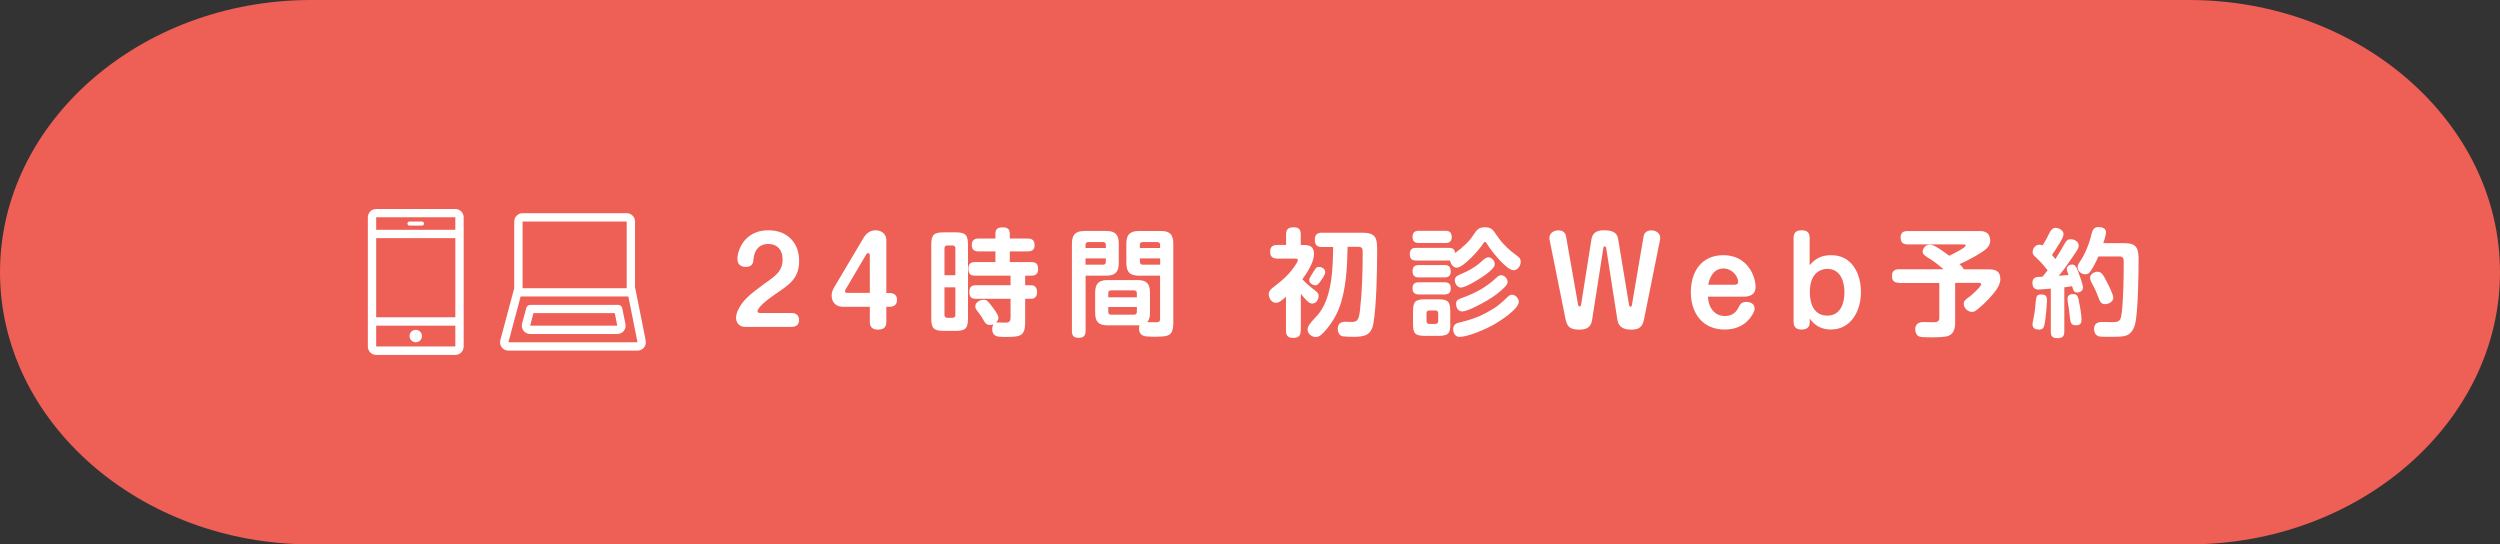 <svg xmlns="http://www.w3.org/2000/svg" id="_&#x30EC;&#x30A4;&#x30E4;&#x30FC;_2" viewBox="0 0 257.18 56"><rect x="0" y="0" width="257.18" height="56" fill="#333333" stroke="none"/><g id="_&#x30D8;&#x30C3;&#x30C0;"><path d="M257.18,28c0,15.4-14.4,28-32,28H32c-17.6,0-32-12.6-32-28S14.4,0,32,0h193.18c17.6,0,32,12.6,32,28Z" style="fill:#ee5f55; stroke-width:0px;"></path><rect x="37.64" y="0" width="182" height="56" rx="22.74" ry="22.74" style="fill:none; stroke-width:0px;"></rect><path d="M76.68,33.63c-.58,0-.96-.37-.96-.95,0-.49.31-1.04.58-1.43.6-.86,1.93-1.75,2.79-2.39.82-.59,1.42-1.08,1.42-2.17,0-.92-.5-1.59-1.48-1.59s-1.45.7-1.52,1.58c-.01.28-.06.78-.8.78-.5,0-.85-.28-.85-.8,0-.7.35-1.51.82-2.01.62-.68,1.46-.96,2.38-.96,1.89,0,3.15,1.25,3.15,3.14s-1.1,2.49-2.45,3.43c-.52.36-1.22.85-1.61,1.34-.18.23-.22.32-.22.43,0,.14.18.17.29.17h3.2c.46,0,.78.23.78.72s-.31.71-.78.71h-4.74Z" style="fill:#fff; stroke-width:0px;"></path><path d="M86.63,31.55c-.66,0-1.08-.5-1.08-1.15,0-.29.1-.56.25-.82l3.04-5.12c.28-.46.68-.77,1.24-.77.6,0,1.1.38,1.1,1v5.45h.32c.47,0,.78.22.78.71s-.31.71-.78.71h-.32v1.55c0,.59-.31.8-.88.8-.53,0-.82-.26-.82-.8v-1.55h-2.85ZM89.48,26.26c0-.11-.06-.22-.18-.22-.07,0-.14.06-.18.12l-2.13,3.61c-.04.06-.06.12-.06.18,0,.12.08.18.2.18h2.35v-3.87Z" style="fill:#fff; stroke-width:0px;"></path><path d="M99.58,32.7c0,1.1-.24,1.34-1.34,1.34h-1.1c-1.1,0-1.34-.24-1.34-1.34v-7.46c0-1.1.24-1.34,1.34-1.34h1.1c1.1,0,1.34.24,1.34,1.34v7.46ZM98.28,25.55c0-.2-.1-.3-.3-.3h-.53c-.19,0-.29.1-.29.3v2.76h1.12v-2.76ZM97.16,29.56v2.84c0,.19.1.29.29.29h.53c.2,0,.3-.1.3-.29v-2.84h-1.12ZM101.84,33.43c-.31,0-.44-.12-.59-.37-.17-.31-.38-.65-.6-.92-.24-.31-.32-.44-.32-.62,0-.44.5-.68.85-.68s.44.13.88.7c.2.26.65.83.65,1.16,0,.19-.11.35-.24.48.07-.01.14-.01.22-.01.11,0,.67.02.75.02.41,0,.52-.16.52-.55v-1.9h-3.56c-.53,0-.68-.24-.68-.73s.23-.67.68-.67h3.56v-.98h-3.67c-.52,0-.67-.25-.67-.74,0-.46.23-.66.67-.66h2.11v-1.1h-1.76c-.47,0-.67-.22-.67-.68,0-.44.25-.64.67-.64h1.76v-.5c0-.54.3-.65.78-.65.44,0,.7.17.7.65v.5h1.85c.47,0,.7.2.7.68s-.26.64-.7.64h-1.85v1.1h2.21c.53,0,.7.23.7.73,0,.44-.22.67-.66.67h-.67v.98h.58c.48,0,.64.29.64.73,0,.42-.2.67-.64.67h-.58v2.41c0,1.49-.55,1.51-2.07,1.51h-.16c-.61,0-1.16-.04-1.16-.83,0-.17.04-.31.12-.46-.11.04-.2.06-.32.06Z" style="fill:#fff; stroke-width:0px;"></path><path d="M111.67,34.08c0,.52-.25.67-.73.67s-.67-.22-.67-.67v-9.02c0-.92.37-1.3,1.31-1.3h2.22c.92,0,1.29.37,1.29,1.3v2c0,.92-.37,1.3-1.29,1.3h-2.12v5.72ZM113.76,25.19c0-.18-.1-.29-.29-.29h-1.51c-.19,0-.29.11-.29.29v.32h2.09v-.32ZM111.67,27.23h1.8c.19,0,.29-.1.29-.29v-.36h-2.09v.65ZM117.01,33.47h-3.05c-.94,0-1.3-.36-1.3-1.3v-2.05c0-.94.36-1.31,1.3-1.31h3.05c.94,0,1.29.37,1.29,1.31v2.05c0,.35-.04.7-.28.97.29.01.58.01.86.01.32,0,.46-.02.46-.38v-4.41h-2.16c-.94,0-1.31-.37-1.31-1.3v-2c0-.92.37-1.3,1.31-1.3h2.23c.94,0,1.29.37,1.29,1.3v8.12c0,.88-.2,1.24-.67,1.36-.26.07-.65.1-1.09.1-.38,0-.78,0-1.07-.04-.42-.05-.68-.29-.7-.79,0-.12.02-.23.06-.35-.08.01-.16.01-.24.01ZM116.95,30.59v-.44c0-.18-.1-.28-.29-.28h-2.36c-.19,0-.29.1-.29.28v.44h2.94ZM114.01,32.08c0,.19.1.29.29.29h2.36c.19,0,.29-.1.29-.29v-.5h-2.94v.5ZM119.34,25.51v-.32c0-.18-.1-.29-.29-.29h-1.5c-.19,0-.29.11-.29.29v.32h2.08ZM117.27,26.58v.36c0,.19.1.29.28.29h1.8v-.65h-2.08Z" style="fill:#fff; stroke-width:0px;"></path><path d="M133.8,34.02c0,.56-.26.74-.8.74-.5,0-.71-.25-.71-.74v-3.49c-.35.29-.66.62-1.03.62-.44,0-.74-.47-.74-.88,0-.37.26-.56.53-.77.88-.67,1.62-1.31,2.22-2.25.07-.11.24-.35.24-.47,0-.16-.13-.18-.25-.18h-1.87c-.5,0-.73-.22-.73-.73,0-.48.28-.67.73-.67h.91v-1.09c0-.55.26-.73.79-.73s.72.25.72.73v1.09h.24c.7,0,1.12.14,1.12.94,0,.85-.7,1.92-1.19,2.59.31.34.64.64,1.03.94.5.38.64.49.64.78,0,.37-.26.78-.66.78-.25,0-.46-.2-.62-.37-.19-.2-.4-.43-.55-.64v3.8ZM137.71,31.82c-.35.88-1.06,1.95-1.76,2.59-.18.16-.36.26-.6.26-.42,0-.84-.35-.84-.79,0-.41.52-.89,1.02-1.45,1.51-1.72,1.59-4.83,1.61-7.02h-1.15c-.55,0-.73-.24-.73-.77,0-.49.25-.7.73-.7h4.14c1.51,0,1.54.64,1.54,1.93,0,1.91-.07,5.59-.38,7.38-.23,1.3-.97,1.4-2.12,1.4-.22,0-.84-.02-1.02-.05-.36-.05-.53-.42-.53-.76,0-.49.26-.74.74-.74.25,0,.5.02.75.02.54,0,.7-.32.79-1.19.22-1.86.28-3.91.28-5.78v-.18c0-.37-.02-.58-.46-.58h-1.09c-.04,2.04-.14,4.47-.91,6.4ZM135.88,28.88c-.22.32-.35.47-.56.47-.25,0-.64-.2-.64-.54,0-.25.36-.7.56-1.04.11-.18.2-.32.44-.32s.65.17.65.55c0,.25-.31.68-.46.89Z" style="fill:#fff; stroke-width:0px;"></path><path d="M150.36,25.49c.68-.56.89-.83,1.38-1.56.28-.42.52-.55,1.02-.55.6,0,.8.2,1.15.74.08.12.19.26.3.42.42.6,1.21,1.33,1.81,1.74.25.18.42.32.42.66,0,.4-.32.86-.74.86-.73,0-2.36-2.07-2.73-2.72-.08-.14-.13-.19-.2-.19-.1,0-.16.1-.2.17-.36.6-2.03,2.48-2.72,2.48-.37,0-.64-.42-.67-.74h-3.53c-.44,0-.62-.22-.62-.66s.2-.64.62-.64h3.42c.37,0,.58.13.61.52.23-.14.49-.36.7-.53ZM145.95,25c-.43,0-.64-.19-.64-.62s.2-.64.64-.64h2.75c.44,0,.64.2.64.65s-.23.61-.64.61h-2.75ZM145.95,28.54c-.44,0-.64-.22-.64-.65s.22-.62.64-.62h2.67c.44,0,.62.2.62.66,0,.43-.22.6-.62.61h-2.67ZM145.95,30.29c-.43,0-.64-.2-.64-.64s.23-.61.64-.61h2.67c.41,0,.62.18.62.61,0,.47-.22.64-.66.64h-2.64ZM149.2,33.3c0,1.01-.2,1.25-1.24,1.25h-1.36c-1.03,0-1.24-.24-1.24-1.25v-1.25c0-1.02.22-1.26,1.25-1.26h1.33c1.03,0,1.25.24,1.25,1.26v1.25ZM147.04,31.94c-.19,0-.29.1-.29.29v.8c0,.18.1.29.29.29h.62c.19,0,.29-.11.29-.29v-.8c0-.2-.1-.29-.29-.29h-.62ZM150.12,33.18c1.07-.26,1.82-.49,2.79-1.01,1-.53,1.43-.89,2.22-1.66.12-.11.25-.19.41-.19.36,0,.7.38.7.73,0,.76-2.04,2.05-2.66,2.4-.77.42-2.59,1.21-3.44,1.21-.43,0-.65-.41-.65-.79,0-.43.25-.6.64-.7ZM153.53,27.65c-.22.22-.44.41-.68.59-.47.35-2.03,1.34-2.57,1.34-.36,0-.62-.42-.62-.76,0-.31.23-.46.49-.56.94-.4,1.64-.78,2.4-1.49.2-.18.36-.3.56-.3.31,0,.65.32.65.67,0,.22-.08.36-.23.5ZM149.79,31.28c0-.41.2-.48.67-.65,1.33-.49,2.45-1.09,3.49-2.07.13-.13.28-.25.48-.25.31,0,.66.34.66.68,0,.2-.12.36-.25.5-.52.54-1.16,1.01-1.8,1.39-.52.31-2.06,1.16-2.63,1.16-.41,0-.62-.4-.62-.77Z" style="fill:#fff; stroke-width:0px;"></path><path d="M162.34,31.33c.01.07.06.2.17.2.1,0,.13-.12.14-.19l1.07-6.76c.14-.76.73-.89,1.26-.89.86,0,1.37.2,1.48.89l1.12,6.76c.01.08.05.22.16.22.1,0,.13-.13.14-.2l1.2-7.05c.07-.42.41-.61.8-.61.47,0,.91.28.91.78,0,.11-.01.17-.04.29l-1.62,8.06c-.17.86-.56,1.08-1.32,1.08-.66,0-1.28-.17-1.42-.98l-1.16-7.42c-.01-.07-.07-.17-.16-.17s-.12.11-.13.17l-1.16,7.42c-.11.72-.56.98-1.28.98-.95,0-1.28-.26-1.45-1.08l-1.62-8.06c-.01-.06-.04-.2-.04-.3,0-.5.46-.77.92-.77.42,0,.72.19.79.61l1.24,7.03Z" style="fill:#fff; stroke-width:0px;"></path><path d="M177.44,32.51c.63,0,1.1-.28,1.39-.85.17-.34.29-.6.83-.6.43,0,.84.2.84.68,0,.35-.29.74-.49,1.01-.66.82-1.57,1.15-2.59,1.15-2.28,0-3.48-1.69-3.48-3.84s1.12-3.81,3.35-3.81c1.13,0,2.09.46,2.71,1.4.35.52.6,1.25.6,1.87,0,.77-.56,1-1.23,1h-3.67c.04,1.04.61,1.99,1.75,1.99ZM178.44,29.29c.19,0,.37-.06.37-.29,0-.55-.62-1.38-1.5-1.38-.98,0-1.42.82-1.58,1.67h2.71Z" style="fill:#fff; stroke-width:0px;"></path><path d="M188.38,26.25c2.15,0,3.06,1.91,3.06,3.8s-.98,3.85-3.11,3.85c-.9,0-1.64-.38-2.16-1.13v.34c0,.58-.3.79-.84.79s-.82-.25-.82-.79v-8.64c0-.58.31-.78.85-.78s.8.24.8.78v2.81c.6-.71,1.27-1.03,2.21-1.03ZM186.55,28.45c-.29.47-.37,1.08-.37,1.62,0,1.15.42,2.4,1.79,2.4s1.77-1.26,1.77-2.4-.41-2.41-1.77-2.41c-.58,0-1.12.29-1.42.79Z" style="fill:#fff; stroke-width:0px;"></path><path d="M195.36,29.09c-.49,0-.73-.2-.73-.71s.29-.68.73-.68h4.58c-.36-.3-.89-.74-1.27-.98-.64-.4-.88-.54-.88-.82,0-.4.34-.73.74-.73.47,0,1.32.64,1.99,1.14.25-.12,1.69-.82,1.69-1.04,0-.13-.17-.13-.25-.13h-5.71c-.49,0-.73-.2-.73-.71s.29-.66.73-.66h7.32c.32,0,.62.01.88.23.2.17.29.49.29.73,0,.58-.4.9-.83,1.19-.68.44-1.59.94-2.34,1.25.18.17.35.31.44.54h2.57c.72,0,1.2.18,1.2,1,0,.76-.72,1.52-1.21,2.05-.38.41-.79.79-1.24,1.14-.16.12-.26.19-.47.19-.42,0-.85-.41-.85-.83,0-.31.2-.46.7-.82.2-.16,1.1-.97,1.1-1.2,0-.13-.16-.14-.25-.14h-2.43v4.08c0,.55-.1,1.1-.66,1.36-.34.14-1.13.16-1.62.16h-.41c-.34,0-.79-.01-1-.08-.29-.11-.42-.46-.42-.73,0-.55.35-.76.84-.76.32,0,.65.02.97.02.36,0,.67,0,.67-.47v-3.57h-4.15Z" style="fill:#fff; stroke-width:0px;"></path><path d="M209.35,26.4c-.16-.14-.25-.28-.25-.49,0-.32.26-.74.7-.74.12,0,.2.02.31.08.28-.42.52-.86.74-1.32.14-.25.29-.49.61-.49s.82.24.82.64c0,.25-.25.71-.53,1.13-.19.32-.43.71-.66,1.01.12.14.23.29.35.43.46-.72.72-1.16.91-1.51.23-.42.37-.53.66-.53.38,0,.83.24.83.66,0,.17-.07.3-.14.43-.16.26-.47.71-.65.97-.4.59-.8,1.16-1.26,1.7.34-.02.67-.05,1.01-.08-.07-.17-.18-.44-.18-.62,0-.29.3-.46.55-.46.32,0,.44.3.59.67.13.35.52,1.38.52,1.69,0,.34-.3.52-.6.52s-.41-.22-.52-.65c-.26.05-.53.08-.8.12v4.58c0,.5-.25.65-.72.65s-.67-.19-.67-.65v-4.45c-.31.02-1.01.1-1.28.1-.43,0-.61-.28-.61-.68,0-.6.37-.64,1.03-.64.19-.22.36-.43.53-.66-.41-.55-.79-.94-1.27-1.4ZM210.58,30.83c0,.44-.14,1.96-.23,2.41-.07.37-.13.67-.59.67-.34,0-.67-.12-.67-.52,0-.12.01-.22.08-.55.18-.83.22-1.42.25-1.82.05-.53.11-.73.56-.73.4,0,.59.13.59.54ZM213.85,30.96c.11.47.28,1.42.28,1.88s-.13.62-.59.62c-.48,0-.55-.23-.62-.92-.04-.32-.07-.72-.16-1.24-.04-.18-.07-.38-.07-.58,0-.35.28-.47.59-.47.44,0,.5.34.58.7ZM218.6,25.02c1.31,0,1.4.67,1.4,1.77,0,1.42-.05,5.45-.38,6.64-.16.54-.48,1.01-1.06,1.14-.38.08-1.1.08-1.52.08h-.23c-.32,0-.82,0-.97-.07-.29-.13-.42-.43-.42-.73,0-.55.35-.73.85-.73.36,0,.72.02,1.08.02.79,0,.83-.28.92-1.01.17-1.36.2-3.65.2-5.05v-.18c0-.29-.04-.52-.44-.52h-2.16c-.2.46-.52,1.1-.8,1.5-.14.2-.28.34-.54.34-.4,0-.8-.31-.8-.73,0-.24.14-.44.28-.64.42-.62.84-1.59,1.03-2.31.2-.74.22-1.18.85-1.18.34,0,.76.12.76.52,0,.18-.08.54-.28,1.13h2.23ZM215.78,27.96c.4,0,.58.29.95,1.03.17.32.67,1.32.67,1.63,0,.41-.47.67-.84.67-.43,0-.53-.24-.74-.82-.14-.38-.32-.78-.52-1.14-.18-.32-.29-.58-.29-.74,0-.38.42-.64.77-.64Z" style="fill:#fff; stroke-width:0px;"></path><path d="M43.41,22.79h-1.29c-.12,0-.21.1-.21.21s.1.21.21.21h1.29c.12,0,.21-.1.21-.21s-.1-.21-.21-.21h0Z" style="fill:#fff; stroke-width:0px;"></path><path d="M42.77,33.93c-.36,0-.64.29-.64.64s.29.64.64.64.64-.29.64-.64-.29-.64-.64-.64h0Z" style="fill:#fff; stroke-width:0px;"></path><path d="M46.84,21.5h-8.14c-.47,0-.86.38-.86.86v13.29c0,.47.38.86.86.86h8.14c.47,0,.86-.38.86-.86v-13.29c0-.47-.38-.86-.86-.86ZM46.84,35.64h-8.14v-2.14h8.14v2.14ZM46.84,32.64h-8.14v-8.14h8.14v8.14ZM38.7,23.64v-1.29h8.14v1.29h-8.14Z" style="fill:#fff; stroke-width:0px;"></path><path d="M64.34,33.33l-.33-1.63c-.04-.2-.22-.34-.42-.34h-9.04c-.19,0-.36.13-.41.32l-.43,1.6c-.15.54.26,1.08.83,1.08h8.96c.54,0,.95-.49.84-1.03ZM54.54,33.5l.34-1.29h8.36l.26,1.29h-8.96Z" style="fill:#fff; stroke-width:0px;"></path><path d="M66.43,35.05l-1.08-5.4h-.02v-6.86c0-.47-.38-.86-.86-.86h-10.71c-.47,0-.86.38-.86.86v6.86l-1.43,5.34c-.15.54.27,1.08.83,1.08h13.28c.54,0,.95-.49.84-1.03ZM53.76,22.79h10.71v6.86h-10.71v-6.86ZM52.3,35.21l1.26-4.71h11.08l.94,4.71h-13.28Z" style="fill:#fff; stroke-width:0px;"></path></g></svg>
